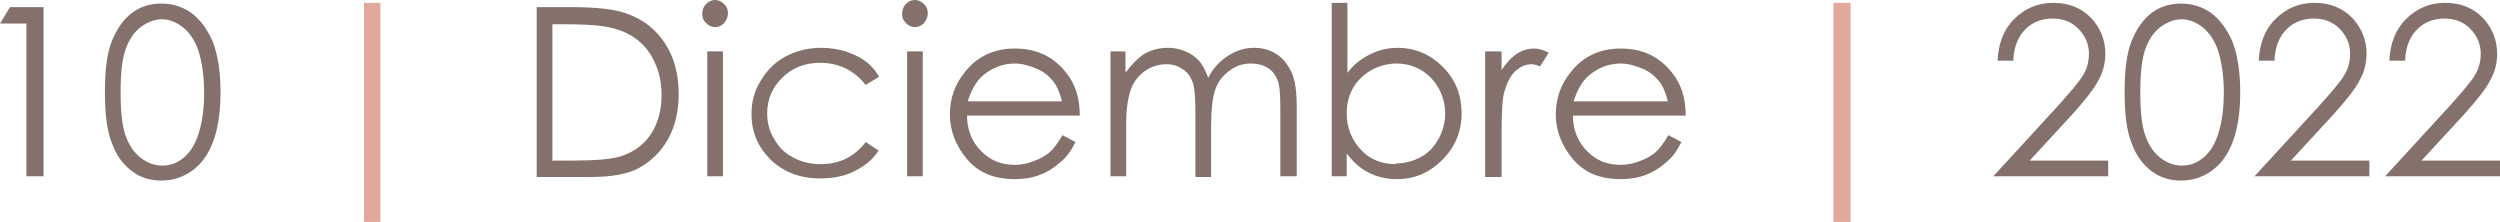 <?xml version="1.0" encoding="UTF-8"?>
<!-- Creator: CorelDRAW X6 -->
<svg xmlns="http://www.w3.org/2000/svg" xmlns:xlink="http://www.w3.org/1999/xlink" xml:space="preserve" width="3503px" height="311px" version="1.1" style="shape-rendering:geometricPrecision; text-rendering:geometricPrecision; image-rendering:optimizeQuality; fill-rule:evenodd; clip-rule:evenodd" viewBox="0 0 3503 311">
 <defs>
  <style type="text/css">
   <![CDATA[
    .fil0 {fill:#84716B;fill-rule:nonzero}
    .fil1 {fill:#E2A89A;fill-rule:nonzero}
   ]]>
  </style>
 </defs>
 <g id="Layer_x0020_1">
  <polygon class="fil0" points="14,10 61,10 61,247 37,247 37,33 0,33 "></polygon>
  <path id="1" class="fil0" d="M147 129c0,-31 3,-55 10,-72 7,-17 16,-30 28,-39 12,-9 26,-13 41,-13 15,0 29,4 42,13 12,9 22,22 30,40 7,18 11,42 11,71 0,30 -4,53 -11,71 -7,18 -17,31 -30,40 -13,9 -27,13 -42,13 -15,0 -29,-4 -41,-13 -12,-9 -22,-22 -28,-39 -7,-17 -10,-41 -10,-72zm22 0c0,27 2,47 7,61 5,14 12,24 21,31 9,7 19,11 30,11 11,0 20,-3 29,-10 9,-7 16,-17 21,-31 6,-17 9,-37 9,-61 0,-24 -3,-43 -8,-59 -5,-15 -13,-26 -22,-33 -9,-7 -19,-11 -29,-11 -11,0 -20,4 -30,11 -9,7 -16,17 -21,31 -5,14 -7,34 -7,61z"></path>
  <path id="2" class="fil0" d="M752 247l0 -237 49 0c35,0 61,3 77,9 23,8 41,22 54,42 13,20 19,44 19,71 0,24 -5,45 -15,63 -10,18 -24,31 -40,40 -16,9 -39,13 -69,13l-75 0zm23 -22l27 0c33,0 55,-2 68,-6 18,-6 32,-16 42,-31 10,-15 15,-34 15,-55 0,-23 -6,-42 -17,-59 -11,-16 -26,-27 -46,-33 -15,-5 -39,-7 -73,-7l-17 0 0 192z"></path>
  <path id="3" class="fil0" d="M1002 0c5,0 9,2 13,6 4,4 5,8 5,13 0,5 -2,9 -5,13 -4,4 -8,6 -13,6 -5,0 -9,-2 -13,-6 -4,-4 -5,-8 -5,-13 0,-5 2,-10 5,-13 4,-4 8,-6 13,-6zm-11 72l22 0 0 175 -22 0 0 -175z"></path>
  <path id="4" class="fil0" d="M1231 108l-18 11c-16,-20 -37,-31 -64,-31 -21,0 -39,7 -53,21 -14,14 -21,30 -21,50 0,13 3,25 10,36 6,11 15,20 27,26 11,6 24,9 38,9 26,0 47,-10 63,-31l18 12c-8,13 -20,22 -34,29 -14,7 -30,10 -48,10 -28,0 -51,-9 -69,-26 -18,-18 -27,-39 -27,-64 0,-17 4,-33 13,-47 9,-15 20,-26 35,-34 15,-8 32,-12 50,-12 12,0 23,2 34,5 11,4 20,8 28,14 8,6 14,13 19,22z"></path>
  <path id="5" class="fil0" d="M1282 0c5,0 9,2 13,6 4,4 5,8 5,13 0,5 -2,9 -5,13 -4,4 -8,6 -13,6 -5,0 -9,-2 -13,-6 -4,-4 -5,-8 -5,-13 0,-5 2,-10 5,-13 4,-4 8,-6 13,-6zm-11 72l22 0 0 175 -22 0 0 -175z"></path>
  <path id="6" class="fil0" d="M1488 189l19 10c-6,12 -13,22 -22,29 -8,7 -17,13 -28,17 -10,4 -22,6 -35,6 -29,0 -51,-9 -67,-28 -16,-19 -24,-40 -24,-63 0,-22 7,-42 21,-59 17,-22 41,-33 70,-33 30,0 54,11 72,34 13,16 19,36 19,60l-158 0c0,20 7,37 20,50 13,13 28,19 47,19 9,0 18,-2 26,-5 8,-3 16,-7 22,-12 6,-5 12,-13 19,-25zm0 -47c-3,-12 -7,-22 -13,-29 -6,-7 -13,-13 -23,-17 -10,-4 -20,-7 -30,-7 -17,0 -32,6 -45,17 -9,8 -16,20 -21,36l131 0z"></path>
  <path id="7" class="fil0" d="M1555 72l22 0 0 30c8,-11 16,-19 24,-25 11,-7 23,-10 36,-10 9,0 17,2 24,5 8,3 14,8 19,13 5,6 9,13 13,24 7,-14 17,-24 28,-31 11,-7 23,-11 36,-11 12,0 23,3 32,9 9,6 16,15 21,26 5,11 7,27 7,49l0 96 -23 0 0 -96c0,-19 -1,-32 -4,-39 -3,-7 -7,-13 -14,-17 -6,-4 -14,-6 -23,-6 -11,0 -21,3 -30,10 -9,6 -16,15 -20,26 -4,11 -6,29 -6,54l0 69 -22 0 0 -90c0,-21 -1,-35 -4,-43 -3,-8 -7,-14 -14,-18 -7,-5 -14,-7 -23,-7 -10,0 -20,3 -29,9 -9,6 -16,15 -20,25 -4,11 -7,27 -7,49l0 74 -22 0 0 -175z"></path>
  <path id="8" class="fil0" d="M1866 247l0 -243 22 0 0 98c9,-12 20,-20 32,-26 12,-6 25,-9 38,-9 25,0 46,9 64,27 18,18 26,40 26,65 0,25 -9,47 -27,65 -18,18 -39,27 -64,27 -14,0 -27,-3 -39,-9 -12,-6 -22,-15 -31,-27l0 32 -22 0zm90 -18c12,0 24,-3 35,-9 11,-6 19,-15 25,-26 6,-11 9,-23 9,-35 0,-12 -3,-24 -9,-35 -6,-11 -15,-20 -25,-26 -11,-6 -22,-9 -34,-9 -12,0 -24,3 -35,9 -11,6 -20,15 -26,25 -6,11 -9,22 -9,36 0,20 7,37 20,51 13,14 30,20 49,20z"></path>
  <path id="9" class="fil0" d="M2081 72l23 0 0 26c7,-10 14,-18 22,-23 8,-5 16,-7 24,-7 6,0 13,2 20,6l-12 19c-5,-2 -9,-3 -12,-3 -8,0 -15,3 -22,9 -7,6 -12,16 -16,29 -3,10 -4,30 -4,61l0 59 -23 0 0 -175z"></path>
  <path id="10" class="fil0" d="M2337 189l19 10c-6,12 -13,22 -22,29 -8,7 -17,13 -28,17 -10,4 -22,6 -35,6 -29,0 -51,-9 -67,-28 -16,-19 -24,-40 -24,-63 0,-22 7,-42 21,-59 17,-22 41,-33 70,-33 30,0 54,11 72,34 13,16 19,36 19,60l-158 0c0,20 7,37 20,50 13,13 28,19 47,19 9,0 18,-2 26,-5 8,-3 16,-7 22,-12 6,-5 12,-13 19,-25zm0 -47c-3,-12 -7,-22 -13,-29 -6,-7 -13,-13 -23,-17 -10,-4 -20,-7 -30,-7 -17,0 -32,6 -45,17 -9,8 -16,20 -21,36l131 0z"></path>
  <path id="11" class="fil0" d="M2822 85l-23 0c1,-23 8,-43 23,-58 15,-15 33,-23 55,-23 22,0 39,7 53,21 13,14 20,31 20,50 0,13 -3,26 -10,38 -6,12 -19,28 -37,48l-59 64 110 0 0 22 -161 0 90 -98c18,-20 30,-34 36,-44 6,-10 8,-20 8,-30 0,-13 -5,-25 -15,-35 -10,-10 -22,-14 -36,-14 -15,0 -28,5 -38,15 -10,10 -16,24 -17,43z"></path>
  <path id="12" class="fil0" d="M2977 129c0,-31 3,-55 10,-72 7,-17 16,-30 28,-39 12,-9 26,-13 41,-13 15,0 29,4 42,13 12,9 22,22 30,40 7,18 11,42 11,71 0,30 -4,53 -11,71 -7,18 -17,31 -30,40 -13,9 -27,13 -42,13 -15,0 -29,-4 -41,-13 -12,-9 -22,-22 -28,-39 -7,-17 -10,-41 -10,-72zm22 0c0,27 2,47 7,61 5,14 12,24 21,31 9,7 19,11 30,11 11,0 20,-3 29,-10 9,-7 16,-17 21,-31 6,-17 9,-37 9,-61 0,-24 -3,-43 -8,-59 -5,-15 -13,-26 -22,-33 -9,-7 -19,-11 -29,-11 -11,0 -20,4 -30,11 -9,7 -16,17 -21,31 -5,14 -7,34 -7,61z"></path>
  <path id="13" class="fil0" d="M3188 85l-23 0c1,-23 8,-43 23,-58 15,-15 33,-23 55,-23 22,0 39,7 53,21 13,14 20,31 20,50 0,13 -3,26 -10,38 -6,12 -19,28 -37,48l-59 64 110 0 0 22 -161 0 90 -98c18,-20 30,-34 36,-44 6,-10 8,-20 8,-30 0,-13 -5,-25 -15,-35 -10,-10 -22,-14 -36,-14 -15,0 -28,5 -38,15 -10,10 -16,24 -17,43z"></path>
  <path id="14" class="fil0" d="M3371 85l-23 0c1,-23 8,-43 23,-58 15,-15 33,-23 55,-23 22,0 39,7 53,21 13,14 20,31 20,50 0,13 -3,26 -10,38 -6,12 -19,28 -37,48l-59 64 110 0 0 22 -161 0 90 -98c18,-20 30,-34 36,-44 6,-10 8,-20 8,-30 0,-13 -5,-25 -15,-35 -10,-10 -22,-14 -36,-14 -15,0 -28,5 -38,15 -10,10 -16,24 -17,43z"></path>
  <polygon id="15" class="fil1" points="510,4 533,4 533,311 510,311 "></polygon>
  <polygon id="16" class="fil1" points="2569,4 2593,4 2593,311 2569,311 "></polygon>
 </g>
</svg>
